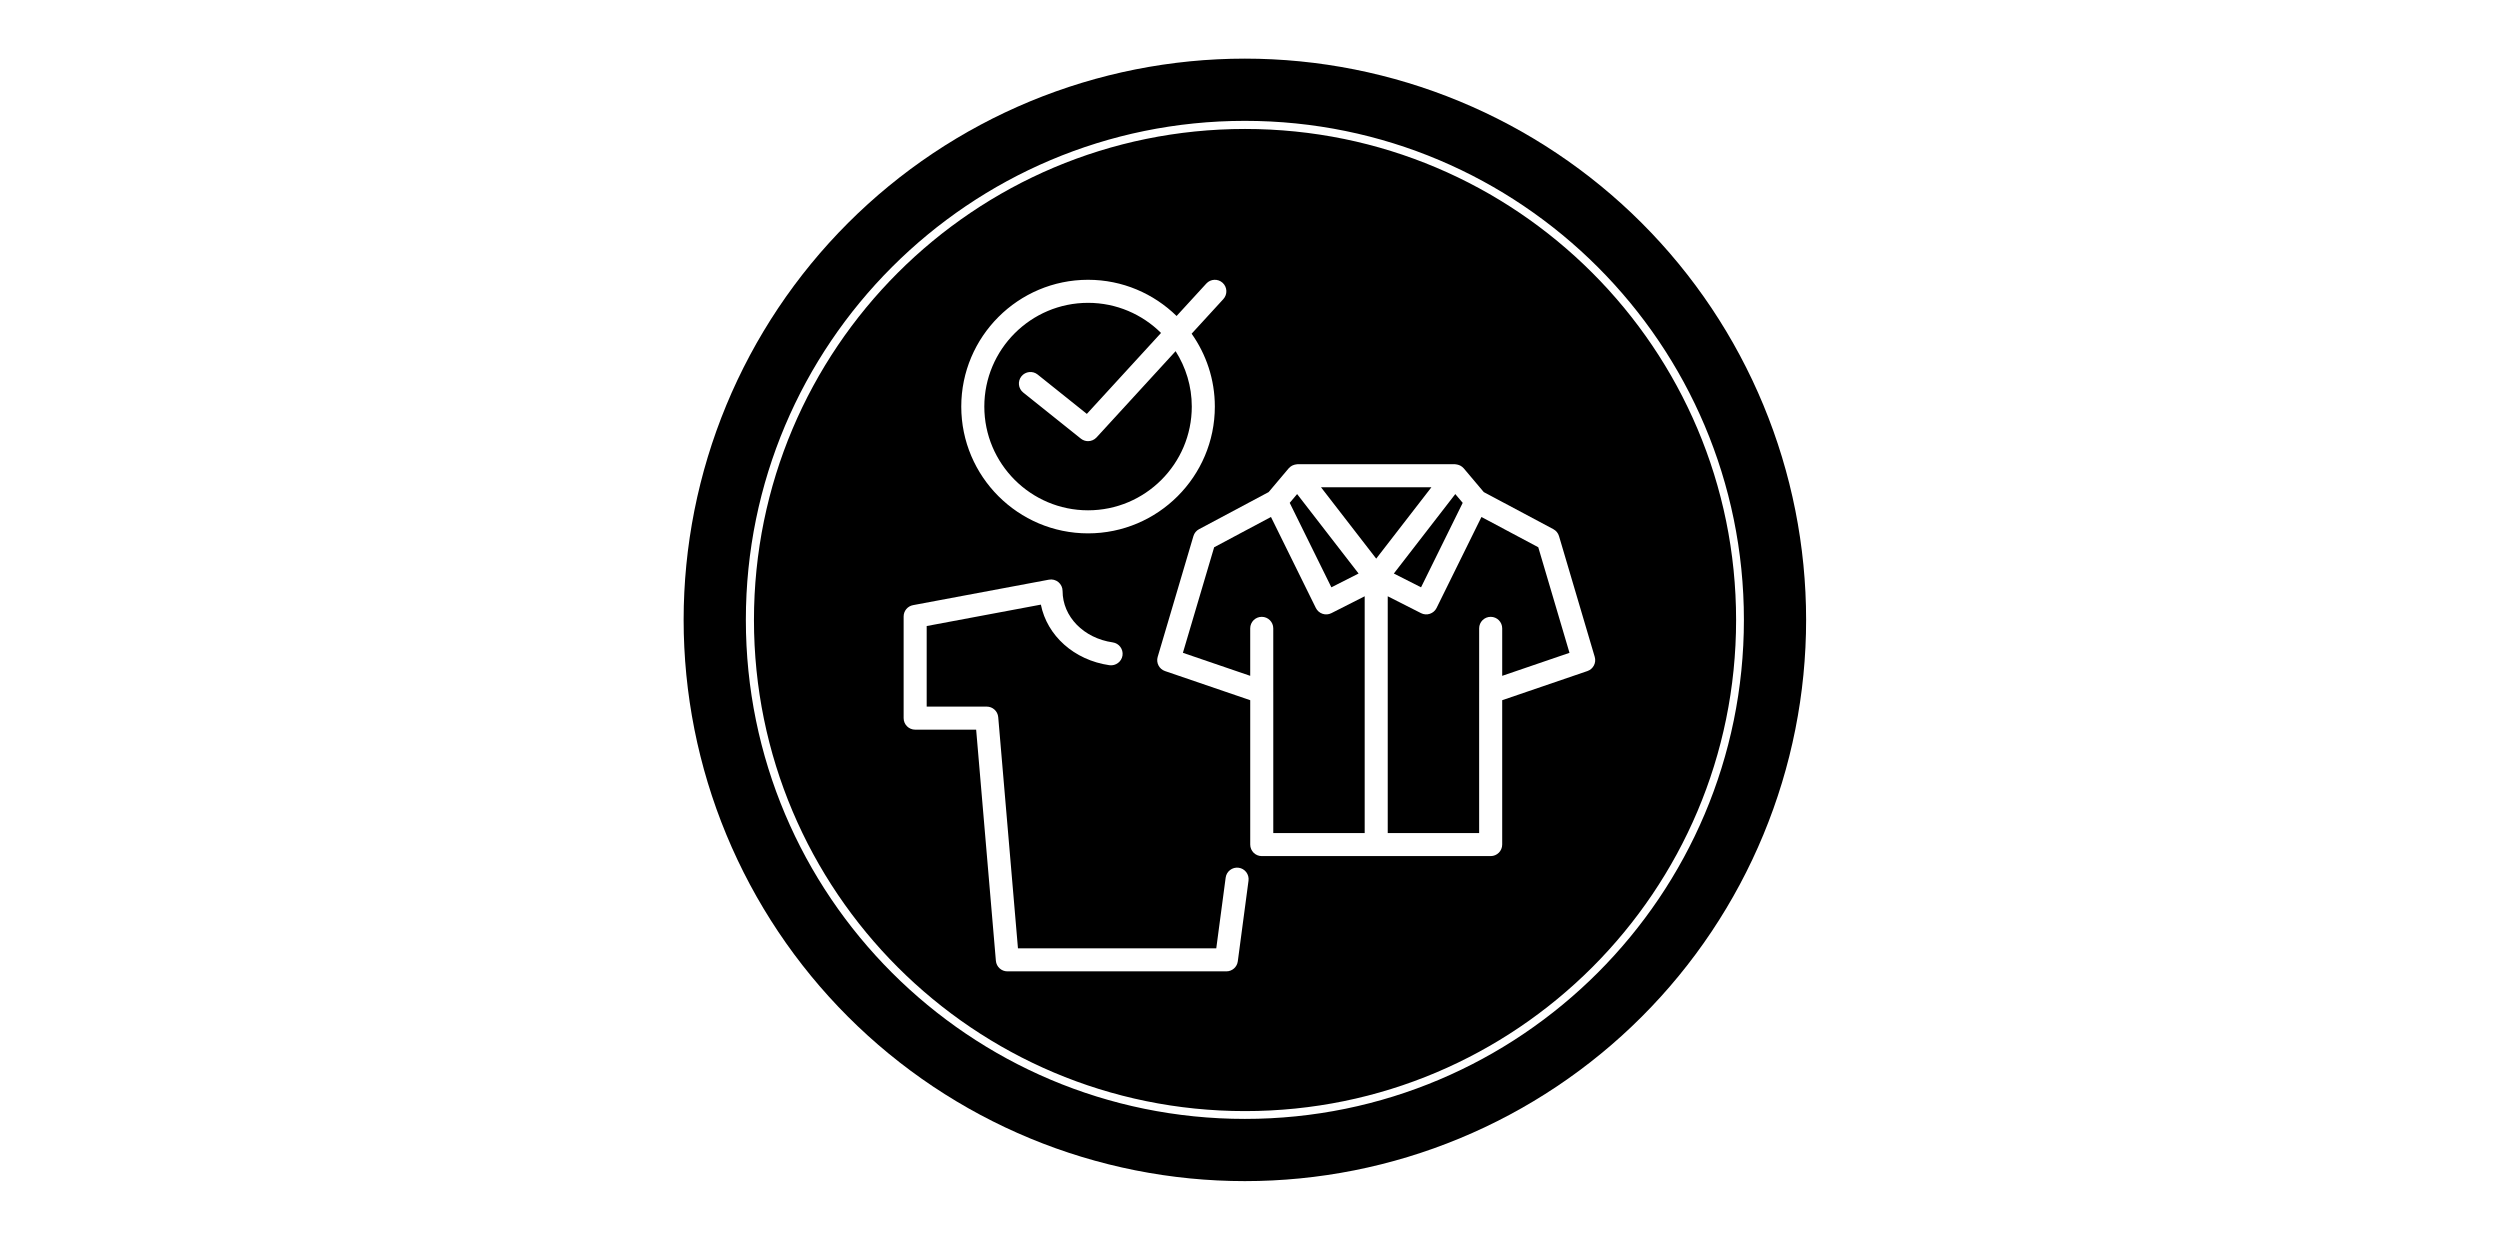 <svg version="1.0" preserveAspectRatio="xMidYMid meet" height="2160" viewBox="0 0 3240 1620" zoomAndPan="magnify" width="4320" xmlns:xlink="http://www.w3.org/1999/xlink" xmlns="http://www.w3.org/2000/svg"><defs><clipPath id="2011e23dcb"><path clip-rule="nonzero" d="M 539.344 331.012 L 968.344 331.012 L 968.344 760.012 L 539.344 760.012 Z M 539.344 331.012"></path></clipPath><clipPath id="cb8adb1ff6"><path clip-rule="nonzero" d="M 885.984 75.984 L 2341 75.984 L 2341 1531 L 885.984 1531 Z M 885.984 75.984"></path></clipPath><clipPath id="79f1435cae"><path clip-rule="nonzero" d="M 966.629 156.629 L 2260.102 156.629 L 2260.102 1450.102 L 966.629 1450.102 Z M 966.629 156.629"></path></clipPath><clipPath id="1911d9373c"><path clip-rule="nonzero" d="M 1613.367 156.629 C 1256.184 156.629 966.629 446.184 966.629 803.367 C 966.629 1160.547 1256.184 1450.102 1613.367 1450.102 C 1970.547 1450.102 2260.102 1160.547 2260.102 803.367 C 2260.102 446.184 1970.547 156.629 1613.367 156.629 Z M 1613.367 156.629"></path></clipPath><clipPath id="de6b836fa3"><path clip-rule="nonzero" d="M 1171.109 750 L 1619 750 L 1619 1258.859 L 1171.109 1258.859 Z M 1171.109 750"></path></clipPath></defs><rect fill-opacity="1" height="1944" y="-162" fill="#ffffff" width="3888" x="-324"></rect><rect fill-opacity="1" height="1944" y="-162" fill="#ffffff" width="3888" x="-324"></rect><g clip-path="url(#2011e23dcb)"><path fill-rule="nonzero" fill-opacity="1" d="M 968.336 545.508 C 968.336 549.02 968.25 552.527 968.078 556.031 C 967.906 559.539 967.648 563.039 967.305 566.531 C 966.961 570.027 966.531 573.508 966.016 576.98 C 965.5 580.453 964.902 583.91 964.215 587.355 C 963.531 590.797 962.762 594.223 961.91 597.625 C 961.055 601.031 960.121 604.414 959.102 607.773 C 958.082 611.133 956.98 614.465 955.797 617.77 C 954.617 621.074 953.352 624.348 952.008 627.594 C 950.668 630.836 949.246 634.043 947.742 637.219 C 946.242 640.391 944.664 643.523 943.012 646.621 C 941.355 649.715 939.625 652.77 937.82 655.781 C 936.016 658.793 934.137 661.758 932.188 664.676 C 930.238 667.594 928.219 670.465 926.125 673.285 C 924.035 676.102 921.875 678.871 919.648 681.582 C 917.422 684.297 915.129 686.953 912.773 689.555 C 910.414 692.156 907.996 694.699 905.512 697.18 C 903.031 699.66 900.488 702.082 897.887 704.438 C 895.285 706.797 892.629 709.09 889.914 711.316 C 887.203 713.543 884.438 715.703 881.617 717.793 C 878.797 719.883 875.926 721.906 873.008 723.855 C 870.09 725.805 867.125 727.684 864.113 729.488 C 861.102 731.293 858.051 733.023 854.953 734.676 C 851.859 736.332 848.723 737.91 845.551 739.41 C 842.375 740.91 839.168 742.332 835.926 743.676 C 832.684 745.02 829.406 746.285 826.102 747.465 C 822.797 748.648 819.465 749.75 816.105 750.77 C 812.746 751.789 809.363 752.723 805.961 753.578 C 802.555 754.43 799.129 755.199 795.688 755.883 C 792.242 756.566 788.785 757.168 785.312 757.684 C 781.84 758.199 778.359 758.629 774.863 758.973 C 771.371 759.316 767.871 759.574 764.367 759.746 C 760.859 759.918 757.352 760.004 753.84 760.004 C 750.332 760.004 746.82 759.918 743.316 759.746 C 739.809 759.574 736.309 759.316 732.816 758.973 C 729.324 758.629 725.84 758.199 722.367 757.684 C 718.895 757.168 715.438 756.566 711.996 755.883 C 708.551 755.199 705.129 754.43 701.723 753.578 C 698.316 752.723 694.934 751.789 691.574 750.77 C 688.215 749.75 684.883 748.648 681.578 747.465 C 678.273 746.285 675 745.02 671.758 743.676 C 668.512 742.332 665.305 740.91 662.133 739.41 C 658.957 737.91 655.824 736.332 652.727 734.676 C 649.633 733.023 646.578 731.293 643.566 729.488 C 640.555 727.684 637.59 725.805 634.672 723.855 C 631.754 721.906 628.883 719.883 626.066 717.793 C 623.246 715.703 620.48 713.543 617.766 711.316 C 615.051 709.09 612.395 706.797 609.793 704.438 C 607.191 702.082 604.652 699.66 602.168 697.18 C 599.688 694.699 597.266 692.156 594.91 689.555 C 592.551 686.953 590.258 684.297 588.031 681.582 C 585.805 678.871 583.645 676.102 581.555 673.285 C 579.465 670.465 577.441 667.594 575.492 664.676 C 573.543 661.758 571.664 658.793 569.859 655.781 C 568.055 652.77 566.324 649.715 564.672 646.621 C 563.016 643.523 561.438 640.391 559.938 637.219 C 558.438 634.043 557.016 630.836 555.672 627.594 C 554.328 624.348 553.066 621.074 551.883 617.77 C 550.699 614.465 549.598 611.133 548.578 607.773 C 547.562 604.414 546.625 601.031 545.773 597.625 C 544.918 594.223 544.148 590.797 543.465 587.355 C 542.781 583.91 542.18 580.453 541.664 576.98 C 541.148 573.508 540.723 570.027 540.375 566.531 C 540.031 563.039 539.773 559.539 539.602 556.031 C 539.43 552.527 539.344 549.02 539.344 545.508 C 539.344 541.996 539.43 538.488 539.602 534.984 C 539.773 531.477 540.031 527.977 540.375 524.484 C 540.723 520.988 541.148 517.508 541.664 514.035 C 542.18 510.562 542.781 507.105 543.465 503.66 C 544.148 500.219 544.918 496.793 545.773 493.391 C 546.625 489.984 547.562 486.602 548.578 483.242 C 549.598 479.883 550.699 476.551 551.883 473.246 C 553.066 469.941 554.328 466.668 555.672 463.422 C 557.016 460.18 558.438 456.973 559.938 453.797 C 561.438 450.625 563.016 447.492 564.672 444.395 C 566.324 441.301 568.055 438.246 569.859 435.234 C 571.664 432.223 573.543 429.258 575.492 426.34 C 577.441 423.422 579.465 420.551 581.555 417.73 C 583.645 414.914 585.805 412.145 588.031 409.434 C 590.258 406.719 592.551 404.062 594.91 401.461 C 597.266 398.859 599.688 396.316 602.168 393.836 C 604.652 391.352 607.191 388.934 609.793 386.578 C 612.395 384.219 615.051 381.926 617.766 379.699 C 620.48 377.473 623.246 375.312 626.066 373.223 C 628.883 371.133 631.754 369.109 634.672 367.16 C 637.59 365.211 640.555 363.332 643.566 361.527 C 646.578 359.723 649.633 357.992 652.727 356.34 C 655.824 354.684 658.957 353.105 662.133 351.605 C 665.305 350.105 668.512 348.684 671.758 347.34 C 675 345.996 678.273 344.73 681.578 343.551 C 684.883 342.367 688.215 341.266 691.574 340.246 C 694.934 339.227 698.316 338.293 701.723 337.438 C 705.129 336.586 708.551 335.816 711.996 335.133 C 715.438 334.449 718.895 333.848 722.367 333.332 C 725.84 332.816 729.324 332.387 732.816 332.043 C 736.309 331.699 739.809 331.441 743.316 331.27 C 746.82 331.098 750.332 331.012 753.84 331.012 C 757.352 331.012 760.859 331.098 764.367 331.27 C 767.871 331.441 771.371 331.699 774.863 332.043 C 778.359 332.387 781.84 332.816 785.312 333.332 C 788.785 333.848 792.242 334.449 795.688 335.133 C 799.129 335.816 802.555 336.586 805.961 337.438 C 809.363 338.293 812.746 339.227 816.105 340.246 C 819.465 341.266 822.797 342.367 826.102 343.551 C 829.406 344.73 832.684 345.996 835.926 347.34 C 839.168 348.684 842.375 350.105 845.551 351.605 C 848.723 353.105 851.859 354.684 854.953 356.34 C 858.051 357.992 861.102 359.723 864.113 361.527 C 867.125 363.332 870.09 365.211 873.008 367.16 C 875.926 369.109 878.797 371.133 881.617 373.223 C 884.438 375.312 887.203 377.473 889.914 379.699 C 892.629 381.926 895.285 384.219 897.887 386.578 C 900.488 388.934 903.031 391.352 905.512 393.836 C 907.996 396.316 910.414 398.859 912.773 401.461 C 915.129 404.062 917.422 406.719 919.648 409.434 C 921.875 412.145 924.035 414.914 926.125 417.73 C 928.219 420.551 930.238 423.422 932.188 426.34 C 934.137 429.258 936.016 432.223 937.82 435.234 C 939.625 438.246 941.355 441.301 943.012 444.395 C 944.664 447.492 946.242 450.625 947.742 453.797 C 949.246 456.973 950.668 460.18 952.008 463.422 C 953.352 466.668 954.617 469.941 955.797 473.246 C 956.98 476.551 958.082 479.883 959.102 483.242 C 960.121 486.602 961.055 489.984 961.91 493.391 C 962.762 496.793 963.531 500.219 964.215 503.66 C 964.902 507.105 965.5 510.562 966.016 514.035 C 966.531 517.508 966.961 520.988 967.305 524.484 C 967.648 527.977 967.906 531.477 968.078 534.984 C 968.25 538.488 968.336 541.996 968.336 545.508 Z M 968.336 545.508" fill="#ffffff"></path></g><g clip-path="url(#cb8adb1ff6)"><path fill-rule="nonzero" fill-opacity="1" d="M 2340.727 803.355 C 2340.727 815.258 2340.434 827.156 2339.848 839.047 C 2339.266 850.934 2338.391 862.805 2337.223 874.648 C 2336.055 886.496 2334.598 898.309 2332.852 910.082 C 2331.105 921.859 2329.07 933.582 2326.75 945.258 C 2324.426 956.934 2321.82 968.543 2318.926 980.09 C 2316.035 991.641 2312.859 1003.109 2309.406 1014.5 C 2305.949 1025.891 2302.215 1037.191 2298.207 1048.398 C 2294.195 1059.605 2289.914 1070.711 2285.355 1081.707 C 2280.801 1092.707 2275.98 1103.586 2270.891 1114.344 C 2265.801 1125.105 2260.449 1135.738 2254.84 1146.234 C 2249.227 1156.734 2243.359 1167.086 2237.242 1177.297 C 2231.121 1187.508 2224.754 1197.562 2218.141 1207.461 C 2211.527 1217.359 2204.676 1227.086 2197.582 1236.648 C 2190.492 1246.211 2183.172 1255.59 2175.621 1264.793 C 2168.066 1273.996 2160.293 1283.008 2152.301 1291.828 C 2144.305 1300.648 2136.102 1309.266 2127.684 1317.684 C 2119.266 1326.102 2110.648 1334.305 2101.828 1342.301 C 2093.008 1350.293 2083.996 1358.066 2074.793 1365.621 C 2065.594 1373.172 2056.211 1380.492 2046.648 1387.582 C 2037.086 1394.676 2027.359 1401.527 2017.461 1408.141 C 2007.562 1414.754 1997.508 1421.121 1987.297 1427.242 C 1977.086 1433.359 1966.734 1439.227 1956.234 1444.836 C 1945.738 1450.449 1935.105 1455.801 1924.348 1460.891 C 1913.586 1465.98 1902.707 1470.801 1891.707 1475.355 C 1880.711 1479.914 1869.605 1484.195 1858.398 1488.207 C 1847.191 1492.215 1835.891 1495.949 1824.5 1499.406 C 1813.109 1502.859 1801.641 1506.035 1790.09 1508.926 C 1778.543 1511.82 1766.934 1514.426 1755.258 1516.75 C 1743.582 1519.07 1731.859 1521.105 1720.082 1522.852 C 1708.309 1524.598 1696.496 1526.055 1684.648 1527.223 C 1672.805 1528.391 1660.934 1529.266 1649.047 1529.848 C 1637.156 1530.434 1625.258 1530.727 1613.355 1530.727 C 1601.453 1530.727 1589.555 1530.434 1577.664 1529.848 C 1565.777 1529.266 1553.906 1528.391 1542.062 1527.223 C 1530.215 1526.055 1518.402 1524.598 1506.629 1522.852 C 1494.852 1521.105 1483.129 1519.07 1471.453 1516.75 C 1459.777 1514.426 1448.168 1511.82 1436.617 1508.926 C 1425.07 1506.035 1413.602 1502.859 1402.211 1499.402 C 1390.82 1495.949 1379.52 1492.215 1368.312 1488.207 C 1357.105 1484.195 1346 1479.914 1335.004 1475.355 C 1324.004 1470.801 1313.125 1465.98 1302.363 1460.891 C 1291.605 1455.801 1280.973 1450.449 1270.477 1444.836 C 1259.977 1439.227 1249.625 1433.359 1239.414 1427.242 C 1229.203 1421.121 1219.148 1414.754 1209.25 1408.141 C 1199.352 1401.527 1189.625 1394.676 1180.062 1387.582 C 1170.5 1380.492 1161.117 1373.172 1151.918 1365.621 C 1142.715 1358.066 1133.703 1350.293 1124.883 1342.301 C 1116.062 1334.305 1107.445 1326.102 1099.027 1317.684 C 1090.609 1309.266 1082.406 1300.648 1074.41 1291.828 C 1066.414 1283.008 1058.645 1273.996 1051.09 1264.793 C 1043.539 1255.59 1036.219 1246.211 1029.125 1236.648 C 1022.035 1227.086 1015.184 1217.359 1008.57 1207.461 C 1001.957 1197.562 995.59 1187.508 989.469 1177.297 C 983.352 1167.086 977.484 1156.734 971.871 1146.234 C 966.262 1135.738 960.91 1125.105 955.82 1114.344 C 950.73 1103.586 945.91 1092.707 941.355 1081.707 C 936.797 1070.711 932.516 1059.605 928.504 1048.398 C 924.496 1037.191 920.762 1025.891 917.305 1014.5 C 913.852 1003.109 910.676 991.641 907.785 980.09 C 904.891 968.543 902.285 956.934 899.961 945.258 C 897.641 933.582 895.605 921.859 893.859 910.082 C 892.113 898.309 890.656 886.496 889.488 874.648 C 888.32 862.805 887.445 850.934 886.863 839.047 C 886.277 827.156 885.984 815.258 885.984 803.355 C 885.984 791.453 886.277 779.555 886.863 767.664 C 887.445 755.773 888.32 743.906 889.488 732.062 C 890.656 720.215 892.113 708.402 893.859 696.629 C 895.605 684.852 897.641 673.129 899.961 661.453 C 902.285 649.777 904.891 638.168 907.785 626.617 C 910.676 615.07 913.852 603.602 917.305 592.211 C 920.762 580.82 924.496 569.52 928.504 558.312 C 932.516 547.105 936.797 536 941.355 525.004 C 945.91 514.004 950.73 503.125 955.82 492.363 C 960.91 481.605 966.262 470.973 971.871 460.477 C 977.484 449.977 983.352 439.621 989.469 429.414 C 995.59 419.203 1001.957 409.148 1008.57 399.25 C 1015.184 389.352 1022.035 379.625 1029.125 370.062 C 1036.219 360.5 1043.539 351.117 1051.09 341.918 C 1058.645 332.715 1066.414 323.703 1074.41 314.883 C 1082.406 306.062 1090.609 297.445 1099.027 289.027 C 1107.445 280.609 1116.062 272.402 1124.883 264.41 C 1133.703 256.414 1142.715 248.645 1151.918 241.09 C 1161.117 233.539 1170.5 226.219 1180.062 219.125 C 1189.625 212.035 1199.352 205.184 1209.25 198.57 C 1219.148 191.957 1229.203 185.59 1239.414 179.469 C 1249.625 173.352 1259.977 167.484 1270.477 161.871 C 1280.973 156.262 1291.605 150.91 1302.363 145.82 C 1313.125 140.73 1324.004 135.91 1335.004 131.352 C 1346 126.797 1357.105 122.516 1368.312 118.504 C 1379.52 114.496 1390.82 110.762 1402.211 107.305 C 1413.602 103.852 1425.07 100.676 1436.617 97.785 C 1448.168 94.891 1459.777 92.285 1471.453 89.961 C 1483.129 87.641 1494.852 85.605 1506.629 83.859 C 1518.402 82.113 1530.215 80.656 1542.062 79.488 C 1553.906 78.32 1565.777 77.445 1577.664 76.863 C 1589.555 76.277 1601.453 75.984 1613.355 75.984 C 1625.258 75.984 1637.156 76.277 1649.047 76.863 C 1660.934 77.445 1672.805 78.32 1684.648 79.488 C 1696.496 80.656 1708.309 82.113 1720.082 83.859 C 1731.859 85.605 1743.582 87.641 1755.258 89.961 C 1766.934 92.285 1778.543 94.891 1790.09 97.785 C 1801.641 100.676 1813.109 103.852 1824.5 107.305 C 1835.891 110.762 1847.191 114.496 1858.398 118.504 C 1869.605 122.516 1880.711 126.797 1891.707 131.352 C 1902.707 135.91 1913.586 140.73 1924.348 145.82 C 1935.105 150.91 1945.738 156.262 1956.234 161.871 C 1966.734 167.484 1977.086 173.352 1987.297 179.469 C 1997.508 185.59 2007.562 191.957 2017.461 198.57 C 2027.359 205.184 2037.086 212.035 2046.648 219.125 C 2056.211 226.219 2065.594 233.539 2074.793 241.09 C 2083.996 248.645 2093.008 256.414 2101.828 264.41 C 2110.648 272.402 2119.266 280.609 2127.684 289.027 C 2136.102 297.445 2144.305 306.062 2152.301 314.883 C 2160.293 323.703 2168.066 332.715 2175.621 341.918 C 2183.172 351.117 2190.492 360.5 2197.582 370.062 C 2204.676 379.625 2211.527 389.352 2218.141 399.25 C 2224.754 409.148 2231.121 419.203 2237.242 429.414 C 2243.359 439.621 2249.227 449.977 2254.84 460.477 C 2260.449 470.973 2265.801 481.605 2270.891 492.363 C 2275.98 503.125 2280.801 514.004 2285.355 525.004 C 2289.914 536 2294.195 547.105 2298.207 558.312 C 2302.215 569.52 2305.949 580.82 2309.406 592.211 C 2312.859 603.602 2316.035 615.07 2318.926 626.617 C 2321.82 638.168 2324.426 649.777 2326.75 661.453 C 2329.07 673.129 2331.105 684.852 2332.852 696.629 C 2334.598 708.402 2336.055 720.215 2337.223 732.062 C 2338.391 743.906 2339.266 755.773 2339.848 767.664 C 2340.434 779.555 2340.727 791.453 2340.727 803.355 Z M 2340.727 803.355" fill="#000000"></path></g><g clip-path="url(#79f1435cae)"><g clip-path="url(#1911d9373c)"><path stroke-miterlimit="4" stroke-opacity="1" stroke-width="13.535" stroke="#ffffff" d="M 416.837 0 C 186.624 0 0 186.624 0 416.837 C 0 647.047 186.624 833.671 416.837 833.671 C 647.047 833.671 833.671 647.047 833.671 416.837 C 833.671 186.624 647.047 0 416.837 0 Z M 416.837 0" stroke-linejoin="miter" fill="none" transform="matrix(1.552, 0, 0, 1.552, 966.629, 156.629)" stroke-linecap="butt"></path></g></g><path fill-rule="nonzero" fill-opacity="1" d="M 2066.777 851.328 L 2020.469 694.77 C 2019.328 690.918 2016.703 687.695 2013.164 685.812 L 1922.977 637.75 L 1896.973 606.922 C 1896.926 606.867 1896.859 606.848 1896.812 606.797 C 1895.652 605.457 1894.262 604.395 1892.73 603.547 C 1892.312 603.316 1891.891 603.168 1891.457 602.98 C 1890.27 602.465 1889.039 602.113 1887.738 601.922 C 1887.25 601.848 1886.789 601.742 1886.297 601.715 C 1886.047 601.703 1885.812 601.613 1885.559 601.613 L 1681.574 601.613 C 1681.309 601.613 1681.062 601.707 1680.793 601.723 C 1680.34 601.746 1679.914 601.848 1679.461 601.91 C 1678.121 602.105 1676.848 602.465 1675.629 603.004 C 1675.219 603.18 1674.816 603.324 1674.422 603.539 C 1672.883 604.387 1671.488 605.453 1670.324 606.793 C 1670.277 606.848 1670.207 606.867 1670.16 606.922 L 1644.156 637.75 L 1553.969 685.812 C 1550.438 687.695 1547.805 690.918 1546.676 694.758 L 1500.352 851.355 C 1498.098 859.031 1502.285 867.113 1509.848 869.695 L 1620.293 907.461 L 1620.293 1094.566 C 1620.293 1102.824 1626.98 1109.504 1635.23 1109.504 L 1931.902 1109.504 C 1940.152 1109.504 1946.844 1102.824 1946.844 1094.566 L 1946.844 907.461 L 2057.285 869.695 C 2064.859 867.098 2069.043 859 2066.777 851.328 Z M 1886.066 640.312 L 1895.668 651.695 L 1841.68 761.16 L 1806.418 743.293 Z M 1681.066 640.312 L 1760.719 743.293 L 1725.457 761.16 L 1671.465 651.695 Z M 1768.629 1079.629 L 1650.168 1079.629 L 1650.168 896.785 C 1650.168 896.754 1650.152 896.723 1650.152 896.691 L 1650.152 814.348 C 1650.152 806.09 1643.465 799.41 1635.215 799.41 C 1626.965 799.41 1620.277 806.09 1620.277 814.348 L 1620.277 875.879 L 1533.043 846.047 L 1573.539 709.242 L 1647.176 670 L 1705.34 787.93 C 1707.105 791.504 1710.227 794.23 1714.012 795.484 C 1717.805 796.77 1721.934 796.465 1725.492 794.641 L 1768.629 772.773 Z M 1712.012 631.488 L 1855.121 631.488 L 1783.566 723.992 Z M 1946.855 875.883 L 1946.855 814.348 C 1946.855 806.09 1940.168 799.41 1931.918 799.41 C 1923.668 799.41 1916.98 806.09 1916.98 814.348 L 1916.98 896.691 C 1916.98 896.723 1916.965 896.754 1916.965 896.785 L 1916.965 1079.629 L 1798.504 1079.629 L 1798.504 772.773 L 1841.641 794.641 C 1845.195 796.465 1849.316 796.77 1853.121 795.484 C 1856.906 794.23 1860.031 791.504 1861.793 787.93 L 1919.957 670 L 1993.598 709.242 L 2034.062 846.062 Z M 1946.855 875.883" fill="#ffffff"></path><g clip-path="url(#de6b836fa3)"><path fill-rule="nonzero" fill-opacity="1" d="M 1605.238 1124.574 C 1597.09 1123.508 1589.555 1129.227 1588.461 1137.41 L 1576.289 1229.008 L 1319.27 1229.008 L 1293.699 929.434 C 1293.035 921.699 1286.574 915.762 1278.812 915.762 L 1200.984 915.762 L 1200.984 811.344 L 1348.973 783.598 C 1356.996 823.715 1391.918 855.516 1437.871 862.125 C 1445.902 863.23 1453.598 857.617 1454.777 849.461 C 1455.953 841.293 1450.285 833.719 1442.117 832.539 C 1404.449 827.125 1377.105 799.117 1377.105 765.93 C 1377.105 761.48 1375.129 757.281 1371.707 754.434 C 1368.277 751.59 1363.758 750.41 1359.418 751.254 L 1183.297 784.27 C 1176.23 785.582 1171.109 791.75 1171.109 798.941 L 1171.109 930.699 C 1171.109 938.957 1177.797 945.641 1186.047 945.641 L 1265.094 945.641 L 1290.664 1245.215 C 1291.328 1252.945 1297.789 1258.883 1305.551 1258.883 L 1589.375 1258.883 C 1596.863 1258.883 1603.195 1253.34 1604.18 1245.914 L 1618.074 1141.352 C 1619.16 1133.168 1613.414 1125.652 1605.238 1124.574 Z M 1605.238 1124.574" fill="#ffffff"></path></g><path fill-rule="nonzero" fill-opacity="1" d="M 1410.117 691.242 C 1500.723 691.242 1574.434 617.527 1574.434 526.922 C 1574.434 491.762 1563.234 459.223 1544.355 432.469 L 1585.449 387.637 C 1591.023 381.555 1590.613 372.102 1584.531 366.527 C 1578.445 360.957 1568.992 361.379 1563.422 367.449 L 1524.855 409.52 C 1495.215 380.543 1454.742 362.605 1410.117 362.605 C 1319.512 362.605 1245.801 436.316 1245.801 526.922 C 1245.801 617.527 1319.512 691.242 1410.117 691.242 Z M 1410.117 392.48 C 1446.973 392.48 1480.391 407.406 1504.703 431.504 L 1408.543 536.406 L 1344.758 485.375 C 1338.324 480.227 1328.922 481.293 1323.766 487.711 C 1318.609 494.16 1319.652 503.555 1326.098 508.719 L 1400.789 568.469 C 1403.531 570.656 1406.828 571.738 1410.109 571.738 C 1414.164 571.738 1418.191 570.09 1421.133 566.895 L 1523.586 455.125 C 1536.793 475.926 1544.559 500.508 1544.559 526.922 C 1544.559 601.059 1484.246 661.363 1410.117 661.363 C 1335.988 661.363 1275.676 601.059 1275.676 526.922 C 1275.676 452.789 1335.988 392.48 1410.117 392.48 Z M 1410.117 392.48" fill="#ffffff"></path></svg>
